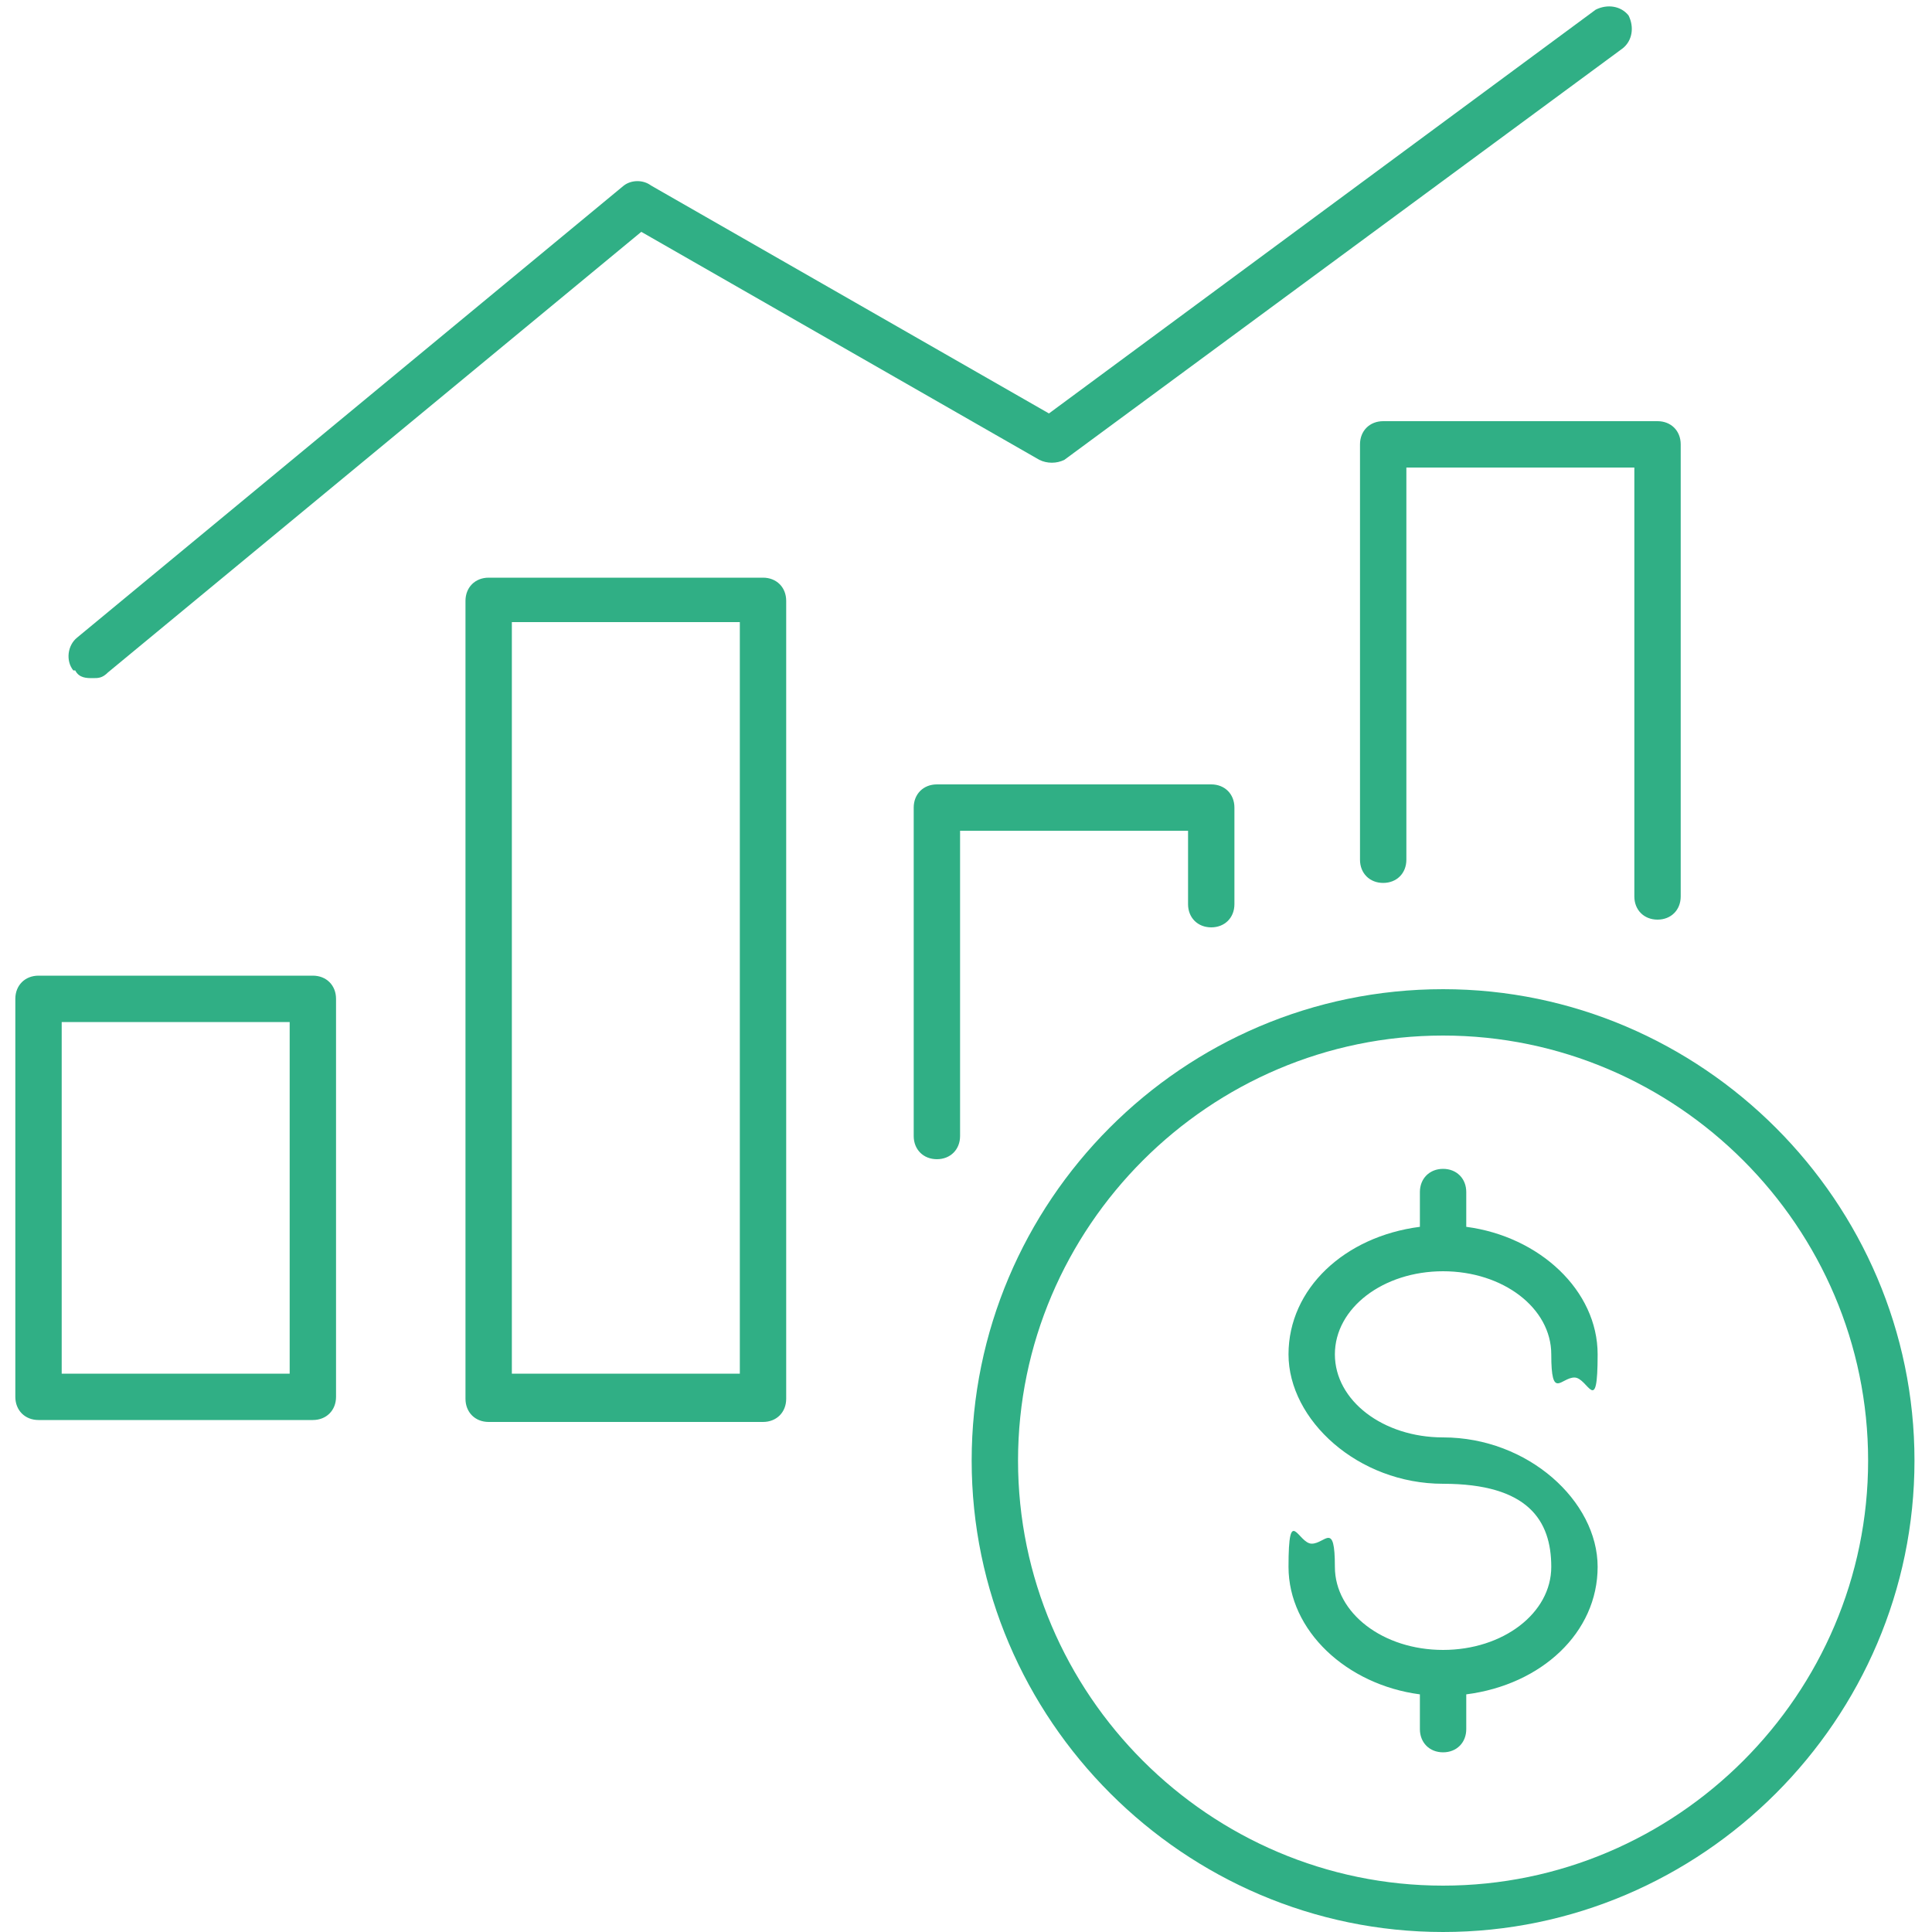 <svg viewBox="0 0 30 30" fill="none" xmlns="http://www.w3.org/2000/svg">
<path d="M4.858 15.15H0.598C0.388 15.15 0.238 15.3 0.238 15.51V21.69C0.238 21.9 0.388 22.05 0.598 22.05H4.858C5.068 22.05 5.218 21.9 5.218 21.69V15.51C5.218 15.3 5.068 15.15 4.858 15.15ZM0.958 21.33V15.87H4.498V21.33H0.958ZM11.848 8.97H7.588C7.378 8.97 7.228 9.12 7.228 9.33V21.72C7.228 21.93 7.378 22.08 7.588 22.08H11.848C12.058 22.08 12.208 21.93 12.208 21.72V9.33C12.208 9.12 12.058 8.97 11.848 8.97ZM11.488 21.33H7.948V9.66H11.488V21.33ZM18.478 12.9H14.908V17.64C14.908 17.85 14.758 18 14.548 18C14.338 18 14.188 17.85 14.188 17.64V12.54C14.188 12.33 14.338 12.18 14.548 12.18H18.808C19.018 12.18 19.168 12.33 19.168 12.54V14.04C19.168 14.25 19.018 14.4 18.808 14.4C18.598 14.4 18.448 14.25 18.448 14.04V12.9H18.478ZM21.478 6.54H25.738C25.948 6.54 26.098 6.69 26.098 6.9V13.92C26.098 14.13 25.948 14.28 25.738 14.28C25.528 14.28 25.378 14.13 25.378 13.92V7.26H21.838V13.35C21.838 13.56 21.688 13.71 21.478 13.71C21.268 13.71 21.118 13.56 21.118 13.35V6.9C21.118 6.69 21.268 6.54 21.478 6.54ZM1.138 10.41C1.018 10.26 1.048 10.02 1.198 9.9L9.688 2.88C9.808 2.79 9.988 2.79 10.108 2.88L16.288 6.42L24.778 0.15C24.958 0.06 25.168 0.09 25.288 0.24C25.378 0.42 25.348 0.63 25.198 0.75L16.528 7.14C16.408 7.2 16.258 7.2 16.138 7.14L9.958 3.6L1.678 10.44C1.588 10.53 1.528 10.53 1.438 10.53C1.348 10.53 1.228 10.53 1.168 10.41H1.138ZM22.408 15.36C18.358 15.36 15.088 18.66 15.088 22.68C15.088 26.7 18.388 30 22.408 30C26.428 30 29.728 26.7 29.728 22.68C29.728 18.66 26.428 15.36 22.408 15.36ZM22.408 29.28C18.778 29.28 15.808 26.31 15.808 22.68C15.808 19.05 18.778 16.08 22.408 16.08C26.038 16.08 29.008 19.05 29.008 22.68C29.008 26.31 26.038 29.28 22.408 29.28ZM20.728 21.03C20.728 21.75 21.478 22.32 22.408 22.32C23.728 22.32 24.808 23.31 24.808 24.33C24.808 25.35 23.938 26.16 22.768 26.31V26.85C22.768 27.06 22.618 27.21 22.408 27.21C22.198 27.21 22.048 27.06 22.048 26.85V26.31C20.908 26.16 20.008 25.32 20.008 24.33C20.008 23.34 20.158 23.97 20.368 23.97C20.578 23.97 20.728 23.61 20.728 24.33C20.728 25.05 21.478 25.62 22.408 25.62C23.338 25.62 24.088 25.05 24.088 24.33C24.088 23.61 23.728 23.04 22.408 23.04C21.088 23.04 20.008 22.05 20.008 21.03C20.008 20.01 20.878 19.2 22.048 19.05V18.51C22.048 18.3 22.198 18.15 22.408 18.15C22.618 18.15 22.768 18.3 22.768 18.51V19.05C23.908 19.2 24.808 20.04 24.808 21.03C24.808 22.02 24.658 21.39 24.448 21.39C24.238 21.39 24.088 21.75 24.088 21.03C24.088 20.31 23.338 19.74 22.408 19.74C21.478 19.74 20.728 20.31 20.728 21.03Z" fill="#30AF85"/>
</svg>
